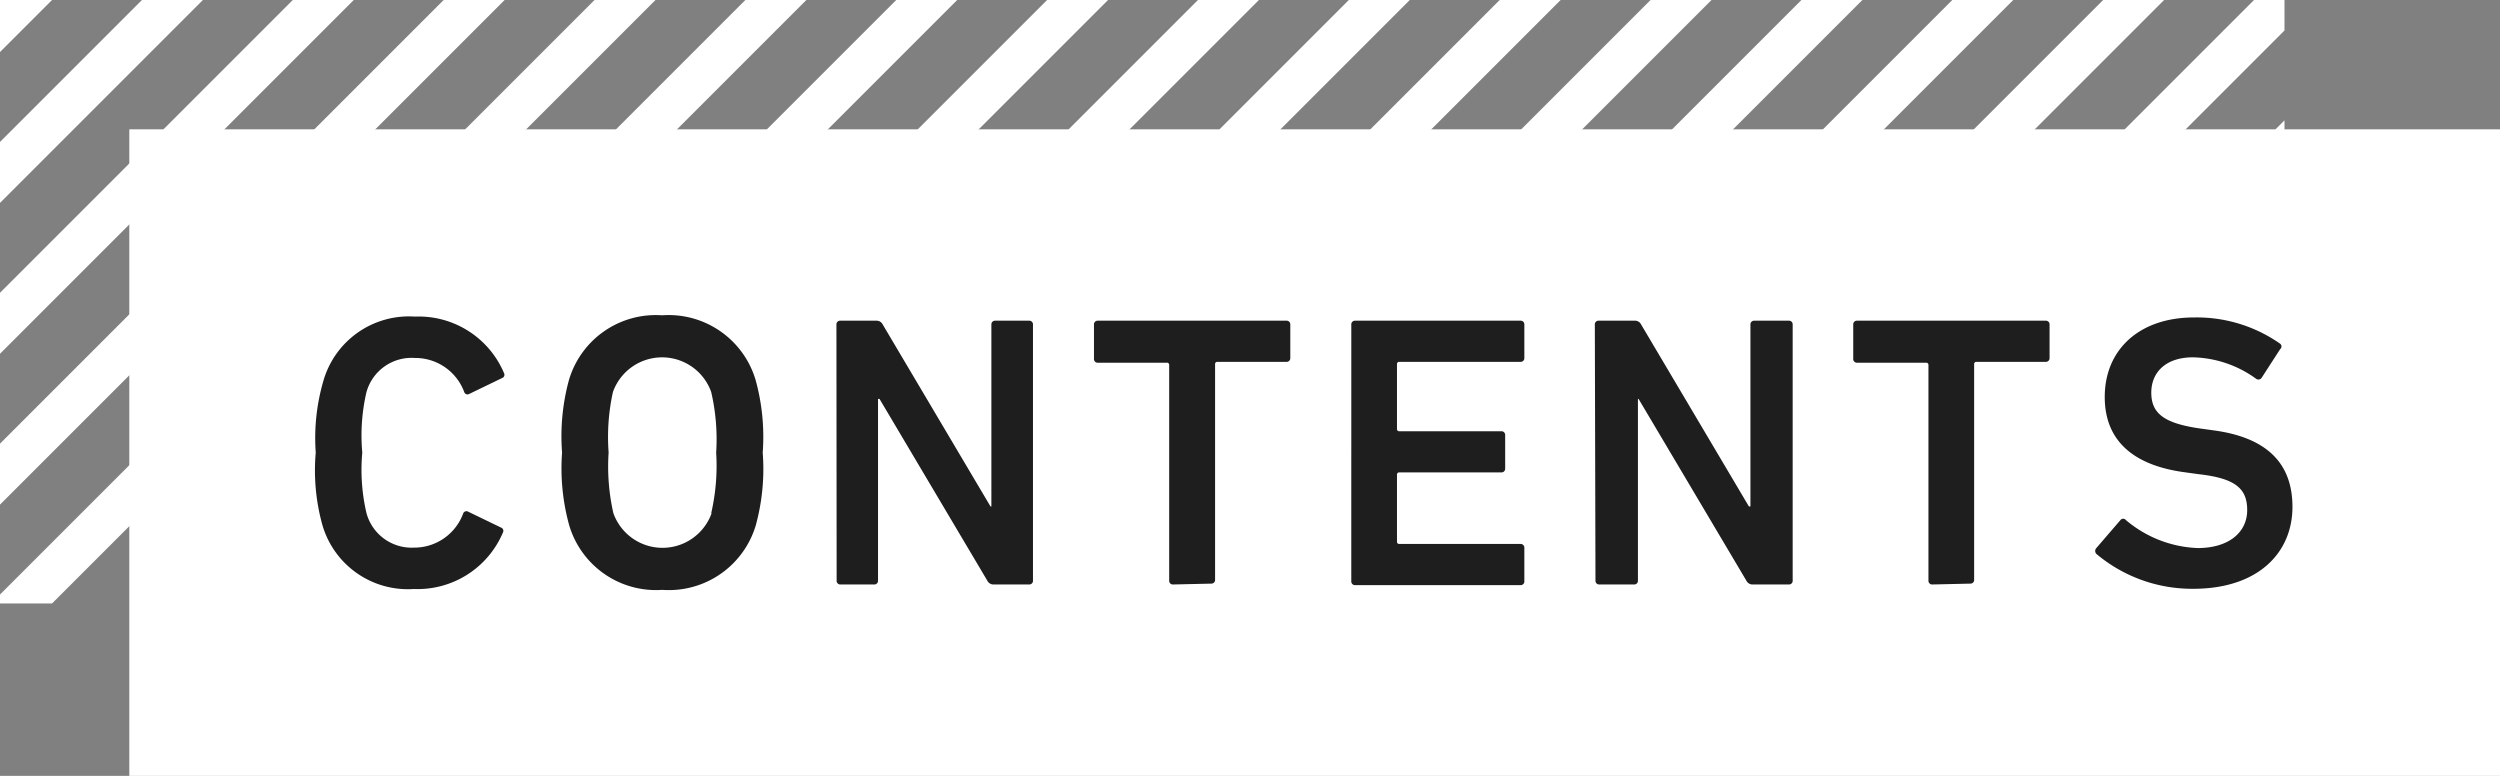 <svg xmlns="http://www.w3.org/2000/svg" viewBox="0 0 116 36"><rect x="0" y="0" width="116" height="36" fill="#808080" stroke="none"/><defs><style>.a,.d{fill:none}.b{clip-path:url(#a)}.c{clip-path:url(#b)}.d{stroke:#fff;stroke-miterlimit:10;stroke-width:2px}.e{fill:#fff}.f{fill:#1e1e1e}</style><clipPath id="a"><path class="a" d="M-172-252h288V36h-288z"/></clipPath><clipPath id="b"><path class="a" d="M0 0h106v28H0z"/></clipPath></defs><title>top_sp_ol</title><g class="c"><path class="d" d="M4-3l-40 40M11-3l-40 40M18-3l-40 40M25-3l-40 40M32-3L-8 37M39-3L-1 37M46-3L6 37M53-3L13 37M60-3L20 37M67-3L27 37M74-3L34 37M81-3L41 37M88-3L48 37M95-3L55 37m47-40L62 37m47-40L69 37m47-40L76 37m47-40L83 37m47-40L90 37m47-40L97 37m47-40l-40 40m47-40l-40 40"/></g><path class="e" d="M6 6h110v30H6z"/><path class="f" d="M14.65 21a9.47 9.47 0 0 1 .35-3.31 4.13 4.13 0 0 1 4.25-3 4.3 4.3 0 0 1 4.14 2.63.16.16 0 0 1-.09.22l-1.53.74a.16.16 0 0 1-.23-.09 2.42 2.42 0 0 0-2.29-1.58 2.17 2.17 0 0 0-2.25 1.6 8.86 8.86 0 0 0-.19 2.79 8.85 8.85 0 0 0 .19 2.79 2.17 2.17 0 0 0 2.2 1.62 2.42 2.42 0 0 0 2.29-1.58.16.16 0 0 1 .23-.09l1.53.74a.16.16 0 0 1 .09.22 4.3 4.3 0 0 1-4.14 2.63 4.13 4.13 0 0 1-4.25-3 9.47 9.47 0 0 1-.3-3.33zm11.76 3.37a9.91 9.91 0 0 1-.33-3.37 9.91 9.91 0 0 1 .32-3.37 4.2 4.2 0 0 1 4.32-3 4.21 4.21 0 0 1 4.34 3 9.91 9.91 0 0 1 .33 3.37 9.91 9.91 0 0 1-.32 3.37 4.21 4.21 0 0 1-4.34 3 4.2 4.2 0 0 1-4.32-3zm6.59-.56a9.79 9.79 0 0 0 .23-2.81 9.7 9.7 0 0 0-.23-2.81 2.42 2.42 0 0 0-4.56 0 9.7 9.7 0 0 0-.2 2.81 9.79 9.79 0 0 0 .22 2.81 2.42 2.42 0 0 0 4.56 0zm5.81-8.75a.17.17 0 0 1 .18-.18h1.66a.32.32 0 0 1 .31.18l5 8.44H46v-8.44a.17.17 0 0 1 .18-.18h1.57a.17.17 0 0 1 .18.18v11.88a.17.17 0 0 1-.18.18h-1.63a.32.32 0 0 1-.31-.18l-5-8.43h-.07v8.43a.17.17 0 0 1-.18.18H39a.17.17 0 0 1-.18-.18zm15.62 12.06a.17.17 0 0 1-.18-.18v-10a.1.1 0 0 0-.11-.11h-3.2a.17.17 0 0 1-.18-.18v-1.59a.17.17 0 0 1 .18-.18h8.75a.17.17 0 0 1 .18.18v1.55a.17.17 0 0 1-.18.18h-3.2a.1.1 0 0 0-.11.11v10a.17.17 0 0 1-.18.18zm8.27-12.06a.17.17 0 0 1 .18-.18h7.67a.17.17 0 0 1 .18.18v1.55a.17.17 0 0 1-.18.18h-5.62a.1.1 0 0 0-.11.11v3a.1.1 0 0 0 .11.11h4.73a.17.17 0 0 1 .18.18v1.55a.17.17 0 0 1-.18.18h-4.73a.1.1 0 0 0-.11.11v3.1a.1.1 0 0 0 .11.11h5.62a.17.17 0 0 1 .18.18v1.55a.17.17 0 0 1-.18.18h-7.67a.17.17 0 0 1-.18-.18zm11.3 0a.17.17 0 0 1 .18-.18h1.66a.32.32 0 0 1 .31.18l5 8.44h.07v-8.44a.17.17 0 0 1 .18-.18H83a.17.17 0 0 1 .18.18v11.88a.17.17 0 0 1-.18.18h-1.66a.32.32 0 0 1-.31-.18l-5-8.43H76v8.43a.17.17 0 0 1-.18.18h-1.61a.17.17 0 0 1-.18-.18zm15.66 12.06a.17.17 0 0 1-.18-.18v-10a.1.1 0 0 0-.11-.11h-3.2a.17.17 0 0 1-.18-.18v-1.59a.17.17 0 0 1 .18-.18h8.75a.17.17 0 0 1 .18.18v1.55a.17.17 0 0 1-.18.18h-3.21a.1.1 0 0 0-.11.11v10a.17.17 0 0 1-.18.18zm7.61-1.42a.2.2 0 0 1 0-.27l1.12-1.3a.16.16 0 0 1 .25 0 5.47 5.47 0 0 0 3.33 1.3c1.46 0 2.3-.74 2.3-1.76S103.7 22.19 102 22l-.65-.09c-2.36-.32-3.69-1.46-3.69-3.49 0-2.21 1.62-3.69 4.14-3.69a6.73 6.73 0 0 1 4 1.22.16.16 0 0 1 0 .25l-.86 1.33a.18.18 0 0 1-.25.05 5.17 5.17 0 0 0-2.94-1c-1.24 0-1.93.68-1.93 1.64s.59 1.42 2.25 1.66l.65.09c2.36.32 3.65 1.44 3.65 3.55s-1.57 3.8-4.61 3.8a6.9 6.9 0 0 1-4.49-1.62z"/></svg>